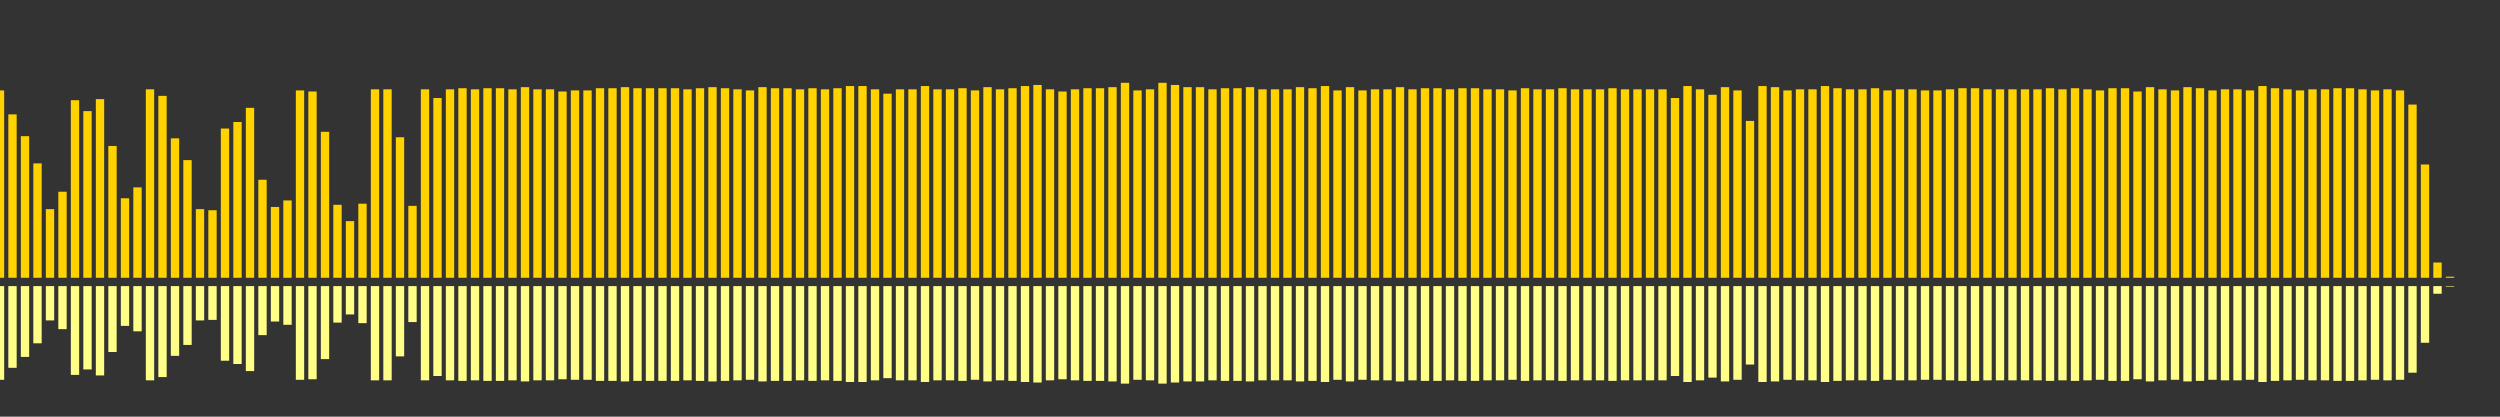<?xml version="1.0" encoding="UTF-8"?>
<svg version="1.1" width="600" height="100" xmlns="http://www.w3.org/2000/svg">
  <rect width="100%" height="100%" fill="#333333" stroke="none"/>
  <line x1="0" y1="66.667" x2="0" y2="21.699" stroke="#ffd200" stroke-width="2"/>
  <line x1="0" y1="68.667" x2="0" y2="91.15" stroke="#ff8" stroke-width="2"/>
  <line x1="3" y1="66.667" x2="3" y2="27.451" stroke="#ffd200" stroke-width="2"/>
  <line x1="3" y1="68.667" x2="3" y2="88.275" stroke="#ff8" stroke-width="2"/>
  <line x1="6" y1="66.667" x2="6" y2="32.68" stroke="#ffd200" stroke-width="2"/>
  <line x1="6" y1="68.667" x2="6" y2="85.66" stroke="#ff8" stroke-width="2"/>
  <line x1="9" y1="66.667" x2="9" y2="39.216" stroke="#ffd200" stroke-width="2"/>
  <line x1="9" y1="68.667" x2="9" y2="82.392" stroke="#ff8" stroke-width="2"/>
  <line x1="12" y1="66.667" x2="12" y2="50.196" stroke="#ffd200" stroke-width="2"/>
  <line x1="12" y1="68.667" x2="12" y2="76.902" stroke="#ff8" stroke-width="2"/>
  <line x1="15" y1="66.667" x2="15" y2="46.013" stroke="#ffd200" stroke-width="2"/>
  <line x1="15" y1="68.667" x2="15" y2="78.993" stroke="#ff8" stroke-width="2"/>
  <line x1="18" y1="66.667" x2="18" y2="24.052" stroke="#ffd200" stroke-width="2"/>
  <line x1="18" y1="68.667" x2="18" y2="89.974" stroke="#ff8" stroke-width="2"/>
  <line x1="21" y1="66.667" x2="21" y2="26.667" stroke="#ffd200" stroke-width="2"/>
  <line x1="21" y1="68.667" x2="21" y2="88.667" stroke="#ff8" stroke-width="2"/>
  <line x1="24" y1="66.667" x2="24" y2="23.791" stroke="#ffd200" stroke-width="2"/>
  <line x1="24" y1="68.667" x2="24" y2="90.105" stroke="#ff8" stroke-width="2"/>
  <line x1="27" y1="66.667" x2="27" y2="35.033" stroke="#ffd200" stroke-width="2"/>
  <line x1="27" y1="68.667" x2="27" y2="84.484" stroke="#ff8" stroke-width="2"/>
  <line x1="30" y1="66.667" x2="30" y2="47.582" stroke="#ffd200" stroke-width="2"/>
  <line x1="30" y1="68.667" x2="30" y2="78.209" stroke="#ff8" stroke-width="2"/>
  <line x1="33" y1="66.667" x2="33" y2="44.967" stroke="#ffd200" stroke-width="2"/>
  <line x1="33" y1="68.667" x2="33" y2="79.516" stroke="#ff8" stroke-width="2"/>
  <line x1="36" y1="66.667" x2="36" y2="21.438" stroke="#ffd200" stroke-width="2"/>
  <line x1="36" y1="68.667" x2="36" y2="91.281" stroke="#ff8" stroke-width="2"/>
  <line x1="39" y1="66.667" x2="39" y2="23.007" stroke="#ffd200" stroke-width="2"/>
  <line x1="39" y1="68.667" x2="39" y2="90.497" stroke="#ff8" stroke-width="2"/>
  <line x1="42" y1="66.667" x2="42" y2="33.203" stroke="#ffd200" stroke-width="2"/>
  <line x1="42" y1="68.667" x2="42" y2="85.399" stroke="#ff8" stroke-width="2"/>
  <line x1="45" y1="66.667" x2="45" y2="38.431" stroke="#ffd200" stroke-width="2"/>
  <line x1="45" y1="68.667" x2="45" y2="82.784" stroke="#ff8" stroke-width="2"/>
  <line x1="48" y1="66.667" x2="48" y2="50.196" stroke="#ffd200" stroke-width="2"/>
  <line x1="48" y1="68.667" x2="48" y2="76.902" stroke="#ff8" stroke-width="2"/>
  <line x1="51" y1="66.667" x2="51" y2="50.458" stroke="#ffd200" stroke-width="2"/>
  <line x1="51" y1="68.667" x2="51" y2="76.771" stroke="#ff8" stroke-width="2"/>
  <line x1="54" y1="66.667" x2="54" y2="30.85" stroke="#ffd200" stroke-width="2"/>
  <line x1="54" y1="68.667" x2="54" y2="86.575" stroke="#ff8" stroke-width="2"/>
  <line x1="57" y1="66.667" x2="57" y2="29.281" stroke="#ffd200" stroke-width="2"/>
  <line x1="57" y1="68.667" x2="57" y2="87.359" stroke="#ff8" stroke-width="2"/>
  <line x1="60" y1="66.667" x2="60" y2="25.882" stroke="#ffd200" stroke-width="2"/>
  <line x1="60" y1="68.667" x2="60" y2="89.059" stroke="#ff8" stroke-width="2"/>
  <line x1="63" y1="66.667" x2="63" y2="43.137" stroke="#ffd200" stroke-width="2"/>
  <line x1="63" y1="68.667" x2="63" y2="80.431" stroke="#ff8" stroke-width="2"/>
  <line x1="66" y1="66.667" x2="66" y2="49.673" stroke="#ffd200" stroke-width="2"/>
  <line x1="66" y1="68.667" x2="66" y2="77.163" stroke="#ff8" stroke-width="2"/>
  <line x1="69" y1="66.667" x2="69" y2="48.105" stroke="#ffd200" stroke-width="2"/>
  <line x1="69" y1="68.667" x2="69" y2="77.948" stroke="#ff8" stroke-width="2"/>
  <line x1="72" y1="66.667" x2="72" y2="21.699" stroke="#ffd200" stroke-width="2"/>
  <line x1="72" y1="68.667" x2="72" y2="91.15" stroke="#ff8" stroke-width="2"/>
  <line x1="75" y1="66.667" x2="75" y2="21.961" stroke="#ffd200" stroke-width="2"/>
  <line x1="75" y1="68.667" x2="75" y2="91.02" stroke="#ff8" stroke-width="2"/>
  <line x1="78" y1="66.667" x2="78" y2="31.634" stroke="#ffd200" stroke-width="2"/>
  <line x1="78" y1="68.667" x2="78" y2="86.183" stroke="#ff8" stroke-width="2"/>
  <line x1="81" y1="66.667" x2="81" y2="49.15" stroke="#ffd200" stroke-width="2"/>
  <line x1="81" y1="68.667" x2="81" y2="77.425" stroke="#ff8" stroke-width="2"/>
  <line x1="84" y1="66.667" x2="84" y2="53.072" stroke="#ffd200" stroke-width="2"/>
  <line x1="84" y1="68.667" x2="84" y2="75.464" stroke="#ff8" stroke-width="2"/>
  <line x1="87" y1="66.667" x2="87" y2="48.889" stroke="#ffd200" stroke-width="2"/>
  <line x1="87" y1="68.667" x2="87" y2="77.556" stroke="#ff8" stroke-width="2"/>
  <line x1="90" y1="66.667" x2="90" y2="21.438" stroke="#ffd200" stroke-width="2"/>
  <line x1="90" y1="68.667" x2="90" y2="91.281" stroke="#ff8" stroke-width="2"/>
  <line x1="93" y1="66.667" x2="93" y2="21.438" stroke="#ffd200" stroke-width="2"/>
  <line x1="93" y1="68.667" x2="93" y2="91.281" stroke="#ff8" stroke-width="2"/>
  <line x1="96" y1="66.667" x2="96" y2="32.941" stroke="#ffd200" stroke-width="2"/>
  <line x1="96" y1="68.667" x2="96" y2="85.529" stroke="#ff8" stroke-width="2"/>
  <line x1="99" y1="66.667" x2="99" y2="49.412" stroke="#ffd200" stroke-width="2"/>
  <line x1="99" y1="68.667" x2="99" y2="77.294" stroke="#ff8" stroke-width="2"/>
  <line x1="102" y1="66.667" x2="102" y2="21.438" stroke="#ffd200" stroke-width="2"/>
  <line x1="102" y1="68.667" x2="102" y2="91.281" stroke="#ff8" stroke-width="2"/>
  <line x1="105" y1="66.667" x2="105" y2="23.529" stroke="#ffd200" stroke-width="2"/>
  <line x1="105" y1="68.667" x2="105" y2="90.235" stroke="#ff8" stroke-width="2"/>
  <line x1="108" y1="66.667" x2="108" y2="21.438" stroke="#ffd200" stroke-width="2"/>
  <line x1="108" y1="68.667" x2="108" y2="91.281" stroke="#ff8" stroke-width="2"/>
  <line x1="111" y1="66.667" x2="111" y2="21.176" stroke="#ffd200" stroke-width="2"/>
  <line x1="111" y1="68.667" x2="111" y2="91.412" stroke="#ff8" stroke-width="2"/>
  <line x1="114" y1="66.667" x2="114" y2="21.438" stroke="#ffd200" stroke-width="2"/>
  <line x1="114" y1="68.667" x2="114" y2="91.281" stroke="#ff8" stroke-width="2"/>
  <line x1="117" y1="66.667" x2="117" y2="21.176" stroke="#ffd200" stroke-width="2"/>
  <line x1="117" y1="68.667" x2="117" y2="91.412" stroke="#ff8" stroke-width="2"/>
  <line x1="120" y1="66.667" x2="120" y2="21.176" stroke="#ffd200" stroke-width="2"/>
  <line x1="120" y1="68.667" x2="120" y2="91.412" stroke="#ff8" stroke-width="2"/>
  <line x1="123" y1="66.667" x2="123" y2="21.438" stroke="#ffd200" stroke-width="2"/>
  <line x1="123" y1="68.667" x2="123" y2="91.281" stroke="#ff8" stroke-width="2"/>
  <line x1="126" y1="66.667" x2="126" y2="20.915" stroke="#ffd200" stroke-width="2"/>
  <line x1="126" y1="68.667" x2="126" y2="91.542" stroke="#ff8" stroke-width="2"/>
  <line x1="129" y1="66.667" x2="129" y2="21.438" stroke="#ffd200" stroke-width="2"/>
  <line x1="129" y1="68.667" x2="129" y2="91.281" stroke="#ff8" stroke-width="2"/>
  <line x1="132" y1="66.667" x2="132" y2="21.438" stroke="#ffd200" stroke-width="2"/>
  <line x1="132" y1="68.667" x2="132" y2="91.281" stroke="#ff8" stroke-width="2"/>
  <line x1="135" y1="66.667" x2="135" y2="21.961" stroke="#ffd200" stroke-width="2"/>
  <line x1="135" y1="68.667" x2="135" y2="91.02" stroke="#ff8" stroke-width="2"/>
  <line x1="138" y1="66.667" x2="138" y2="21.699" stroke="#ffd200" stroke-width="2"/>
  <line x1="138" y1="68.667" x2="138" y2="91.15" stroke="#ff8" stroke-width="2"/>
  <line x1="141" y1="66.667" x2="141" y2="21.699" stroke="#ffd200" stroke-width="2"/>
  <line x1="141" y1="68.667" x2="141" y2="91.15" stroke="#ff8" stroke-width="2"/>
  <line x1="144" y1="66.667" x2="144" y2="21.176" stroke="#ffd200" stroke-width="2"/>
  <line x1="144" y1="68.667" x2="144" y2="91.412" stroke="#ff8" stroke-width="2"/>
  <line x1="147" y1="66.667" x2="147" y2="21.176" stroke="#ffd200" stroke-width="2"/>
  <line x1="147" y1="68.667" x2="147" y2="91.412" stroke="#ff8" stroke-width="2"/>
  <line x1="150" y1="66.667" x2="150" y2="20.915" stroke="#ffd200" stroke-width="2"/>
  <line x1="150" y1="68.667" x2="150" y2="91.542" stroke="#ff8" stroke-width="2"/>
  <line x1="153" y1="66.667" x2="153" y2="21.176" stroke="#ffd200" stroke-width="2"/>
  <line x1="153" y1="68.667" x2="153" y2="91.412" stroke="#ff8" stroke-width="2"/>
  <line x1="156" y1="66.667" x2="156" y2="21.176" stroke="#ffd200" stroke-width="2"/>
  <line x1="156" y1="68.667" x2="156" y2="91.412" stroke="#ff8" stroke-width="2"/>
  <line x1="159" y1="66.667" x2="159" y2="21.176" stroke="#ffd200" stroke-width="2"/>
  <line x1="159" y1="68.667" x2="159" y2="91.412" stroke="#ff8" stroke-width="2"/>
  <line x1="162" y1="66.667" x2="162" y2="21.176" stroke="#ffd200" stroke-width="2"/>
  <line x1="162" y1="68.667" x2="162" y2="91.412" stroke="#ff8" stroke-width="2"/>
  <line x1="165" y1="66.667" x2="165" y2="21.438" stroke="#ffd200" stroke-width="2"/>
  <line x1="165" y1="68.667" x2="165" y2="91.281" stroke="#ff8" stroke-width="2"/>
  <line x1="168" y1="66.667" x2="168" y2="21.176" stroke="#ffd200" stroke-width="2"/>
  <line x1="168" y1="68.667" x2="168" y2="91.412" stroke="#ff8" stroke-width="2"/>
  <line x1="171" y1="66.667" x2="171" y2="20.915" stroke="#ffd200" stroke-width="2"/>
  <line x1="171" y1="68.667" x2="171" y2="91.542" stroke="#ff8" stroke-width="2"/>
  <line x1="174" y1="66.667" x2="174" y2="21.176" stroke="#ffd200" stroke-width="2"/>
  <line x1="174" y1="68.667" x2="174" y2="91.412" stroke="#ff8" stroke-width="2"/>
  <line x1="177" y1="66.667" x2="177" y2="21.438" stroke="#ffd200" stroke-width="2"/>
  <line x1="177" y1="68.667" x2="177" y2="91.281" stroke="#ff8" stroke-width="2"/>
  <line x1="180" y1="66.667" x2="180" y2="21.699" stroke="#ffd200" stroke-width="2"/>
  <line x1="180" y1="68.667" x2="180" y2="91.15" stroke="#ff8" stroke-width="2"/>
  <line x1="183" y1="66.667" x2="183" y2="20.915" stroke="#ffd200" stroke-width="2"/>
  <line x1="183" y1="68.667" x2="183" y2="91.542" stroke="#ff8" stroke-width="2"/>
  <line x1="186" y1="66.667" x2="186" y2="21.176" stroke="#ffd200" stroke-width="2"/>
  <line x1="186" y1="68.667" x2="186" y2="91.412" stroke="#ff8" stroke-width="2"/>
  <line x1="189" y1="66.667" x2="189" y2="21.176" stroke="#ffd200" stroke-width="2"/>
  <line x1="189" y1="68.667" x2="189" y2="91.412" stroke="#ff8" stroke-width="2"/>
  <line x1="192" y1="66.667" x2="192" y2="21.438" stroke="#ffd200" stroke-width="2"/>
  <line x1="192" y1="68.667" x2="192" y2="91.281" stroke="#ff8" stroke-width="2"/>
  <line x1="195" y1="66.667" x2="195" y2="21.176" stroke="#ffd200" stroke-width="2"/>
  <line x1="195" y1="68.667" x2="195" y2="91.412" stroke="#ff8" stroke-width="2"/>
  <line x1="198" y1="66.667" x2="198" y2="21.438" stroke="#ffd200" stroke-width="2"/>
  <line x1="198" y1="68.667" x2="198" y2="91.281" stroke="#ff8" stroke-width="2"/>
  <line x1="201" y1="66.667" x2="201" y2="21.176" stroke="#ffd200" stroke-width="2"/>
  <line x1="201" y1="68.667" x2="201" y2="91.412" stroke="#ff8" stroke-width="2"/>
  <line x1="204" y1="66.667" x2="204" y2="20.654" stroke="#ffd200" stroke-width="2"/>
  <line x1="204" y1="68.667" x2="204" y2="91.673" stroke="#ff8" stroke-width="2"/>
  <line x1="207" y1="66.667" x2="207" y2="20.654" stroke="#ffd200" stroke-width="2"/>
  <line x1="207" y1="68.667" x2="207" y2="91.673" stroke="#ff8" stroke-width="2"/>
  <line x1="210" y1="66.667" x2="210" y2="21.438" stroke="#ffd200" stroke-width="2"/>
  <line x1="210" y1="68.667" x2="210" y2="91.281" stroke="#ff8" stroke-width="2"/>
  <line x1="213" y1="66.667" x2="213" y2="22.484" stroke="#ffd200" stroke-width="2"/>
  <line x1="213" y1="68.667" x2="213" y2="90.758" stroke="#ff8" stroke-width="2"/>
  <line x1="216" y1="66.667" x2="216" y2="21.438" stroke="#ffd200" stroke-width="2"/>
  <line x1="216" y1="68.667" x2="216" y2="91.281" stroke="#ff8" stroke-width="2"/>
  <line x1="219" y1="66.667" x2="219" y2="21.438" stroke="#ffd200" stroke-width="2"/>
  <line x1="219" y1="68.667" x2="219" y2="91.281" stroke="#ff8" stroke-width="2"/>
  <line x1="222" y1="66.667" x2="222" y2="20.654" stroke="#ffd200" stroke-width="2"/>
  <line x1="222" y1="68.667" x2="222" y2="91.673" stroke="#ff8" stroke-width="2"/>
  <line x1="225" y1="66.667" x2="225" y2="21.438" stroke="#ffd200" stroke-width="2"/>
  <line x1="225" y1="68.667" x2="225" y2="91.281" stroke="#ff8" stroke-width="2"/>
  <line x1="228" y1="66.667" x2="228" y2="21.438" stroke="#ffd200" stroke-width="2"/>
  <line x1="228" y1="68.667" x2="228" y2="91.281" stroke="#ff8" stroke-width="2"/>
  <line x1="231" y1="66.667" x2="231" y2="21.176" stroke="#ffd200" stroke-width="2"/>
  <line x1="231" y1="68.667" x2="231" y2="91.412" stroke="#ff8" stroke-width="2"/>
  <line x1="234" y1="66.667" x2="234" y2="21.699" stroke="#ffd200" stroke-width="2"/>
  <line x1="234" y1="68.667" x2="234" y2="91.15" stroke="#ff8" stroke-width="2"/>
  <line x1="237" y1="66.667" x2="237" y2="20.915" stroke="#ffd200" stroke-width="2"/>
  <line x1="237" y1="68.667" x2="237" y2="91.542" stroke="#ff8" stroke-width="2"/>
  <line x1="240" y1="66.667" x2="240" y2="21.438" stroke="#ffd200" stroke-width="2"/>
  <line x1="240" y1="68.667" x2="240" y2="91.281" stroke="#ff8" stroke-width="2"/>
  <line x1="243" y1="66.667" x2="243" y2="21.176" stroke="#ffd200" stroke-width="2"/>
  <line x1="243" y1="68.667" x2="243" y2="91.412" stroke="#ff8" stroke-width="2"/>
  <line x1="246" y1="66.667" x2="246" y2="20.654" stroke="#ffd200" stroke-width="2"/>
  <line x1="246" y1="68.667" x2="246" y2="91.673" stroke="#ff8" stroke-width="2"/>
  <line x1="249" y1="66.667" x2="249" y2="20.392" stroke="#ffd200" stroke-width="2"/>
  <line x1="249" y1="68.667" x2="249" y2="91.804" stroke="#ff8" stroke-width="2"/>
  <line x1="252" y1="66.667" x2="252" y2="21.438" stroke="#ffd200" stroke-width="2"/>
  <line x1="252" y1="68.667" x2="252" y2="91.281" stroke="#ff8" stroke-width="2"/>
  <line x1="255" y1="66.667" x2="255" y2="21.961" stroke="#ffd200" stroke-width="2"/>
  <line x1="255" y1="68.667" x2="255" y2="91.02" stroke="#ff8" stroke-width="2"/>
  <line x1="258" y1="66.667" x2="258" y2="21.438" stroke="#ffd200" stroke-width="2"/>
  <line x1="258" y1="68.667" x2="258" y2="91.281" stroke="#ff8" stroke-width="2"/>
  <line x1="261" y1="66.667" x2="261" y2="21.176" stroke="#ffd200" stroke-width="2"/>
  <line x1="261" y1="68.667" x2="261" y2="91.412" stroke="#ff8" stroke-width="2"/>
  <line x1="264" y1="66.667" x2="264" y2="21.176" stroke="#ffd200" stroke-width="2"/>
  <line x1="264" y1="68.667" x2="264" y2="91.412" stroke="#ff8" stroke-width="2"/>
  <line x1="267" y1="66.667" x2="267" y2="20.915" stroke="#ffd200" stroke-width="2"/>
  <line x1="267" y1="68.667" x2="267" y2="91.542" stroke="#ff8" stroke-width="2"/>
  <line x1="270" y1="66.667" x2="270" y2="19.869" stroke="#ffd200" stroke-width="2"/>
  <line x1="270" y1="68.667" x2="270" y2="92.065" stroke="#ff8" stroke-width="2"/>
  <line x1="273" y1="66.667" x2="273" y2="21.699" stroke="#ffd200" stroke-width="2"/>
  <line x1="273" y1="68.667" x2="273" y2="91.15" stroke="#ff8" stroke-width="2"/>
  <line x1="276" y1="66.667" x2="276" y2="21.438" stroke="#ffd200" stroke-width="2"/>
  <line x1="276" y1="68.667" x2="276" y2="91.281" stroke="#ff8" stroke-width="2"/>
  <line x1="279" y1="66.667" x2="279" y2="19.869" stroke="#ffd200" stroke-width="2"/>
  <line x1="279" y1="68.667" x2="279" y2="92.065" stroke="#ff8" stroke-width="2"/>
  <line x1="282" y1="66.667" x2="282" y2="20.392" stroke="#ffd200" stroke-width="2"/>
  <line x1="282" y1="68.667" x2="282" y2="91.804" stroke="#ff8" stroke-width="2"/>
  <line x1="285" y1="66.667" x2="285" y2="20.915" stroke="#ffd200" stroke-width="2"/>
  <line x1="285" y1="68.667" x2="285" y2="91.542" stroke="#ff8" stroke-width="2"/>
  <line x1="288" y1="66.667" x2="288" y2="20.915" stroke="#ffd200" stroke-width="2"/>
  <line x1="288" y1="68.667" x2="288" y2="91.542" stroke="#ff8" stroke-width="2"/>
  <line x1="291" y1="66.667" x2="291" y2="21.438" stroke="#ffd200" stroke-width="2"/>
  <line x1="291" y1="68.667" x2="291" y2="91.281" stroke="#ff8" stroke-width="2"/>
  <line x1="294" y1="66.667" x2="294" y2="21.176" stroke="#ffd200" stroke-width="2"/>
  <line x1="294" y1="68.667" x2="294" y2="91.412" stroke="#ff8" stroke-width="2"/>
  <line x1="297" y1="66.667" x2="297" y2="21.176" stroke="#ffd200" stroke-width="2"/>
  <line x1="297" y1="68.667" x2="297" y2="91.412" stroke="#ff8" stroke-width="2"/>
  <line x1="300" y1="66.667" x2="300" y2="20.915" stroke="#ffd200" stroke-width="2"/>
  <line x1="300" y1="68.667" x2="300" y2="91.542" stroke="#ff8" stroke-width="2"/>
  <line x1="303" y1="66.667" x2="303" y2="21.438" stroke="#ffd200" stroke-width="2"/>
  <line x1="303" y1="68.667" x2="303" y2="91.281" stroke="#ff8" stroke-width="2"/>
  <line x1="306" y1="66.667" x2="306" y2="21.438" stroke="#ffd200" stroke-width="2"/>
  <line x1="306" y1="68.667" x2="306" y2="91.281" stroke="#ff8" stroke-width="2"/>
  <line x1="309" y1="66.667" x2="309" y2="21.438" stroke="#ffd200" stroke-width="2"/>
  <line x1="309" y1="68.667" x2="309" y2="91.281" stroke="#ff8" stroke-width="2"/>
  <line x1="312" y1="66.667" x2="312" y2="20.915" stroke="#ffd200" stroke-width="2"/>
  <line x1="312" y1="68.667" x2="312" y2="91.542" stroke="#ff8" stroke-width="2"/>
  <line x1="315" y1="66.667" x2="315" y2="21.176" stroke="#ffd200" stroke-width="2"/>
  <line x1="315" y1="68.667" x2="315" y2="91.412" stroke="#ff8" stroke-width="2"/>
  <line x1="318" y1="66.667" x2="318" y2="20.654" stroke="#ffd200" stroke-width="2"/>
  <line x1="318" y1="68.667" x2="318" y2="91.673" stroke="#ff8" stroke-width="2"/>
  <line x1="321" y1="66.667" x2="321" y2="21.699" stroke="#ffd200" stroke-width="2"/>
  <line x1="321" y1="68.667" x2="321" y2="91.15" stroke="#ff8" stroke-width="2"/>
  <line x1="324" y1="66.667" x2="324" y2="20.915" stroke="#ffd200" stroke-width="2"/>
  <line x1="324" y1="68.667" x2="324" y2="91.542" stroke="#ff8" stroke-width="2"/>
  <line x1="327" y1="66.667" x2="327" y2="21.699" stroke="#ffd200" stroke-width="2"/>
  <line x1="327" y1="68.667" x2="327" y2="91.15" stroke="#ff8" stroke-width="2"/>
  <line x1="330" y1="66.667" x2="330" y2="21.438" stroke="#ffd200" stroke-width="2"/>
  <line x1="330" y1="68.667" x2="330" y2="91.281" stroke="#ff8" stroke-width="2"/>
  <line x1="333" y1="66.667" x2="333" y2="21.438" stroke="#ffd200" stroke-width="2"/>
  <line x1="333" y1="68.667" x2="333" y2="91.281" stroke="#ff8" stroke-width="2"/>
  <line x1="336" y1="66.667" x2="336" y2="20.915" stroke="#ffd200" stroke-width="2"/>
  <line x1="336" y1="68.667" x2="336" y2="91.542" stroke="#ff8" stroke-width="2"/>
  <line x1="339" y1="66.667" x2="339" y2="21.438" stroke="#ffd200" stroke-width="2"/>
  <line x1="339" y1="68.667" x2="339" y2="91.281" stroke="#ff8" stroke-width="2"/>
  <line x1="342" y1="66.667" x2="342" y2="21.176" stroke="#ffd200" stroke-width="2"/>
  <line x1="342" y1="68.667" x2="342" y2="91.412" stroke="#ff8" stroke-width="2"/>
  <line x1="345" y1="66.667" x2="345" y2="21.176" stroke="#ffd200" stroke-width="2"/>
  <line x1="345" y1="68.667" x2="345" y2="91.412" stroke="#ff8" stroke-width="2"/>
  <line x1="348" y1="66.667" x2="348" y2="21.438" stroke="#ffd200" stroke-width="2"/>
  <line x1="348" y1="68.667" x2="348" y2="91.281" stroke="#ff8" stroke-width="2"/>
  <line x1="351" y1="66.667" x2="351" y2="21.176" stroke="#ffd200" stroke-width="2"/>
  <line x1="351" y1="68.667" x2="351" y2="91.412" stroke="#ff8" stroke-width="2"/>
  <line x1="354" y1="66.667" x2="354" y2="21.176" stroke="#ffd200" stroke-width="2"/>
  <line x1="354" y1="68.667" x2="354" y2="91.412" stroke="#ff8" stroke-width="2"/>
  <line x1="357" y1="66.667" x2="357" y2="21.438" stroke="#ffd200" stroke-width="2"/>
  <line x1="357" y1="68.667" x2="357" y2="91.281" stroke="#ff8" stroke-width="2"/>
  <line x1="360" y1="66.667" x2="360" y2="21.438" stroke="#ffd200" stroke-width="2"/>
  <line x1="360" y1="68.667" x2="360" y2="91.281" stroke="#ff8" stroke-width="2"/>
  <line x1="363" y1="66.667" x2="363" y2="21.699" stroke="#ffd200" stroke-width="2"/>
  <line x1="363" y1="68.667" x2="363" y2="91.15" stroke="#ff8" stroke-width="2"/>
  <line x1="366" y1="66.667" x2="366" y2="21.176" stroke="#ffd200" stroke-width="2"/>
  <line x1="366" y1="68.667" x2="366" y2="91.412" stroke="#ff8" stroke-width="2"/>
  <line x1="369" y1="66.667" x2="369" y2="21.438" stroke="#ffd200" stroke-width="2"/>
  <line x1="369" y1="68.667" x2="369" y2="91.281" stroke="#ff8" stroke-width="2"/>
  <line x1="372" y1="66.667" x2="372" y2="21.438" stroke="#ffd200" stroke-width="2"/>
  <line x1="372" y1="68.667" x2="372" y2="91.281" stroke="#ff8" stroke-width="2"/>
  <line x1="375" y1="66.667" x2="375" y2="21.176" stroke="#ffd200" stroke-width="2"/>
  <line x1="375" y1="68.667" x2="375" y2="91.412" stroke="#ff8" stroke-width="2"/>
  <line x1="378" y1="66.667" x2="378" y2="21.438" stroke="#ffd200" stroke-width="2"/>
  <line x1="378" y1="68.667" x2="378" y2="91.281" stroke="#ff8" stroke-width="2"/>
  <line x1="381" y1="66.667" x2="381" y2="21.438" stroke="#ffd200" stroke-width="2"/>
  <line x1="381" y1="68.667" x2="381" y2="91.281" stroke="#ff8" stroke-width="2"/>
  <line x1="384" y1="66.667" x2="384" y2="21.438" stroke="#ffd200" stroke-width="2"/>
  <line x1="384" y1="68.667" x2="384" y2="91.281" stroke="#ff8" stroke-width="2"/>
  <line x1="387" y1="66.667" x2="387" y2="21.176" stroke="#ffd200" stroke-width="2"/>
  <line x1="387" y1="68.667" x2="387" y2="91.412" stroke="#ff8" stroke-width="2"/>
  <line x1="390" y1="66.667" x2="390" y2="21.438" stroke="#ffd200" stroke-width="2"/>
  <line x1="390" y1="68.667" x2="390" y2="91.281" stroke="#ff8" stroke-width="2"/>
  <line x1="393" y1="66.667" x2="393" y2="21.438" stroke="#ffd200" stroke-width="2"/>
  <line x1="393" y1="68.667" x2="393" y2="91.281" stroke="#ff8" stroke-width="2"/>
  <line x1="396" y1="66.667" x2="396" y2="21.438" stroke="#ffd200" stroke-width="2"/>
  <line x1="396" y1="68.667" x2="396" y2="91.281" stroke="#ff8" stroke-width="2"/>
  <line x1="399" y1="66.667" x2="399" y2="21.438" stroke="#ffd200" stroke-width="2"/>
  <line x1="399" y1="68.667" x2="399" y2="91.281" stroke="#ff8" stroke-width="2"/>
  <line x1="402" y1="66.667" x2="402" y2="23.529" stroke="#ffd200" stroke-width="2"/>
  <line x1="402" y1="68.667" x2="402" y2="90.235" stroke="#ff8" stroke-width="2"/>
  <line x1="405" y1="66.667" x2="405" y2="20.654" stroke="#ffd200" stroke-width="2"/>
  <line x1="405" y1="68.667" x2="405" y2="91.673" stroke="#ff8" stroke-width="2"/>
  <line x1="408" y1="66.667" x2="408" y2="21.438" stroke="#ffd200" stroke-width="2"/>
  <line x1="408" y1="68.667" x2="408" y2="91.281" stroke="#ff8" stroke-width="2"/>
  <line x1="411" y1="66.667" x2="411" y2="22.745" stroke="#ffd200" stroke-width="2"/>
  <line x1="411" y1="68.667" x2="411" y2="90.627" stroke="#ff8" stroke-width="2"/>
  <line x1="414" y1="66.667" x2="414" y2="20.915" stroke="#ffd200" stroke-width="2"/>
  <line x1="414" y1="68.667" x2="414" y2="91.542" stroke="#ff8" stroke-width="2"/>
  <line x1="417" y1="66.667" x2="417" y2="21.699" stroke="#ffd200" stroke-width="2"/>
  <line x1="417" y1="68.667" x2="417" y2="91.15" stroke="#ff8" stroke-width="2"/>
  <line x1="420" y1="66.667" x2="420" y2="29.02" stroke="#ffd200" stroke-width="2"/>
  <line x1="420" y1="68.667" x2="420" y2="87.49" stroke="#ff8" stroke-width="2"/>
  <line x1="423" y1="66.667" x2="423" y2="20.654" stroke="#ffd200" stroke-width="2"/>
  <line x1="423" y1="68.667" x2="423" y2="91.673" stroke="#ff8" stroke-width="2"/>
  <line x1="426" y1="66.667" x2="426" y2="20.915" stroke="#ffd200" stroke-width="2"/>
  <line x1="426" y1="68.667" x2="426" y2="91.542" stroke="#ff8" stroke-width="2"/>
  <line x1="429" y1="66.667" x2="429" y2="21.699" stroke="#ffd200" stroke-width="2"/>
  <line x1="429" y1="68.667" x2="429" y2="91.15" stroke="#ff8" stroke-width="2"/>
  <line x1="432" y1="66.667" x2="432" y2="21.438" stroke="#ffd200" stroke-width="2"/>
  <line x1="432" y1="68.667" x2="432" y2="91.281" stroke="#ff8" stroke-width="2"/>
  <line x1="435" y1="66.667" x2="435" y2="21.438" stroke="#ffd200" stroke-width="2"/>
  <line x1="435" y1="68.667" x2="435" y2="91.281" stroke="#ff8" stroke-width="2"/>
  <line x1="438" y1="66.667" x2="438" y2="20.654" stroke="#ffd200" stroke-width="2"/>
  <line x1="438" y1="68.667" x2="438" y2="91.673" stroke="#ff8" stroke-width="2"/>
  <line x1="441" y1="66.667" x2="441" y2="21.176" stroke="#ffd200" stroke-width="2"/>
  <line x1="441" y1="68.667" x2="441" y2="91.412" stroke="#ff8" stroke-width="2"/>
  <line x1="444" y1="66.667" x2="444" y2="21.438" stroke="#ffd200" stroke-width="2"/>
  <line x1="444" y1="68.667" x2="444" y2="91.281" stroke="#ff8" stroke-width="2"/>
  <line x1="447" y1="66.667" x2="447" y2="21.438" stroke="#ffd200" stroke-width="2"/>
  <line x1="447" y1="68.667" x2="447" y2="91.281" stroke="#ff8" stroke-width="2"/>
  <line x1="450" y1="66.667" x2="450" y2="21.176" stroke="#ffd200" stroke-width="2"/>
  <line x1="450" y1="68.667" x2="450" y2="91.412" stroke="#ff8" stroke-width="2"/>
  <line x1="453" y1="66.667" x2="453" y2="21.699" stroke="#ffd200" stroke-width="2"/>
  <line x1="453" y1="68.667" x2="453" y2="91.15" stroke="#ff8" stroke-width="2"/>
  <line x1="456" y1="66.667" x2="456" y2="21.438" stroke="#ffd200" stroke-width="2"/>
  <line x1="456" y1="68.667" x2="456" y2="91.281" stroke="#ff8" stroke-width="2"/>
  <line x1="459" y1="66.667" x2="459" y2="21.438" stroke="#ffd200" stroke-width="2"/>
  <line x1="459" y1="68.667" x2="459" y2="91.281" stroke="#ff8" stroke-width="2"/>
  <line x1="462" y1="66.667" x2="462" y2="21.699" stroke="#ffd200" stroke-width="2"/>
  <line x1="462" y1="68.667" x2="462" y2="91.15" stroke="#ff8" stroke-width="2"/>
  <line x1="465" y1="66.667" x2="465" y2="21.699" stroke="#ffd200" stroke-width="2"/>
  <line x1="465" y1="68.667" x2="465" y2="91.15" stroke="#ff8" stroke-width="2"/>
  <line x1="468" y1="66.667" x2="468" y2="21.438" stroke="#ffd200" stroke-width="2"/>
  <line x1="468" y1="68.667" x2="468" y2="91.281" stroke="#ff8" stroke-width="2"/>
  <line x1="471" y1="66.667" x2="471" y2="21.176" stroke="#ffd200" stroke-width="2"/>
  <line x1="471" y1="68.667" x2="471" y2="91.412" stroke="#ff8" stroke-width="2"/>
  <line x1="474" y1="66.667" x2="474" y2="21.176" stroke="#ffd200" stroke-width="2"/>
  <line x1="474" y1="68.667" x2="474" y2="91.412" stroke="#ff8" stroke-width="2"/>
  <line x1="477" y1="66.667" x2="477" y2="21.438" stroke="#ffd200" stroke-width="2"/>
  <line x1="477" y1="68.667" x2="477" y2="91.281" stroke="#ff8" stroke-width="2"/>
  <line x1="480" y1="66.667" x2="480" y2="21.438" stroke="#ffd200" stroke-width="2"/>
  <line x1="480" y1="68.667" x2="480" y2="91.281" stroke="#ff8" stroke-width="2"/>
  <line x1="483" y1="66.667" x2="483" y2="21.438" stroke="#ffd200" stroke-width="2"/>
  <line x1="483" y1="68.667" x2="483" y2="91.281" stroke="#ff8" stroke-width="2"/>
  <line x1="486" y1="66.667" x2="486" y2="21.438" stroke="#ffd200" stroke-width="2"/>
  <line x1="486" y1="68.667" x2="486" y2="91.281" stroke="#ff8" stroke-width="2"/>
  <line x1="489" y1="66.667" x2="489" y2="21.438" stroke="#ffd200" stroke-width="2"/>
  <line x1="489" y1="68.667" x2="489" y2="91.281" stroke="#ff8" stroke-width="2"/>
  <line x1="492" y1="66.667" x2="492" y2="21.176" stroke="#ffd200" stroke-width="2"/>
  <line x1="492" y1="68.667" x2="492" y2="91.412" stroke="#ff8" stroke-width="2"/>
  <line x1="495" y1="66.667" x2="495" y2="21.438" stroke="#ffd200" stroke-width="2"/>
  <line x1="495" y1="68.667" x2="495" y2="91.281" stroke="#ff8" stroke-width="2"/>
  <line x1="498" y1="66.667" x2="498" y2="21.176" stroke="#ffd200" stroke-width="2"/>
  <line x1="498" y1="68.667" x2="498" y2="91.412" stroke="#ff8" stroke-width="2"/>
  <line x1="501" y1="66.667" x2="501" y2="21.438" stroke="#ffd200" stroke-width="2"/>
  <line x1="501" y1="68.667" x2="501" y2="91.281" stroke="#ff8" stroke-width="2"/>
  <line x1="504" y1="66.667" x2="504" y2="21.699" stroke="#ffd200" stroke-width="2"/>
  <line x1="504" y1="68.667" x2="504" y2="91.15" stroke="#ff8" stroke-width="2"/>
  <line x1="507" y1="66.667" x2="507" y2="21.176" stroke="#ffd200" stroke-width="2"/>
  <line x1="507" y1="68.667" x2="507" y2="91.412" stroke="#ff8" stroke-width="2"/>
  <line x1="510" y1="66.667" x2="510" y2="21.176" stroke="#ffd200" stroke-width="2"/>
  <line x1="510" y1="68.667" x2="510" y2="91.412" stroke="#ff8" stroke-width="2"/>
  <line x1="513" y1="66.667" x2="513" y2="21.961" stroke="#ffd200" stroke-width="2"/>
  <line x1="513" y1="68.667" x2="513" y2="91.02" stroke="#ff8" stroke-width="2"/>
  <line x1="516" y1="66.667" x2="516" y2="20.915" stroke="#ffd200" stroke-width="2"/>
  <line x1="516" y1="68.667" x2="516" y2="91.542" stroke="#ff8" stroke-width="2"/>
  <line x1="519" y1="66.667" x2="519" y2="21.438" stroke="#ffd200" stroke-width="2"/>
  <line x1="519" y1="68.667" x2="519" y2="91.281" stroke="#ff8" stroke-width="2"/>
  <line x1="522" y1="66.667" x2="522" y2="21.699" stroke="#ffd200" stroke-width="2"/>
  <line x1="522" y1="68.667" x2="522" y2="91.15" stroke="#ff8" stroke-width="2"/>
  <line x1="525" y1="66.667" x2="525" y2="20.915" stroke="#ffd200" stroke-width="2"/>
  <line x1="525" y1="68.667" x2="525" y2="91.542" stroke="#ff8" stroke-width="2"/>
  <line x1="528" y1="66.667" x2="528" y2="21.176" stroke="#ffd200" stroke-width="2"/>
  <line x1="528" y1="68.667" x2="528" y2="91.412" stroke="#ff8" stroke-width="2"/>
  <line x1="531" y1="66.667" x2="531" y2="21.699" stroke="#ffd200" stroke-width="2"/>
  <line x1="531" y1="68.667" x2="531" y2="91.15" stroke="#ff8" stroke-width="2"/>
  <line x1="534" y1="66.667" x2="534" y2="21.438" stroke="#ffd200" stroke-width="2"/>
  <line x1="534" y1="68.667" x2="534" y2="91.281" stroke="#ff8" stroke-width="2"/>
  <line x1="537" y1="66.667" x2="537" y2="21.438" stroke="#ffd200" stroke-width="2"/>
  <line x1="537" y1="68.667" x2="537" y2="91.281" stroke="#ff8" stroke-width="2"/>
  <line x1="540" y1="66.667" x2="540" y2="21.699" stroke="#ffd200" stroke-width="2"/>
  <line x1="540" y1="68.667" x2="540" y2="91.15" stroke="#ff8" stroke-width="2"/>
  <line x1="543" y1="66.667" x2="543" y2="20.654" stroke="#ffd200" stroke-width="2"/>
  <line x1="543" y1="68.667" x2="543" y2="91.673" stroke="#ff8" stroke-width="2"/>
  <line x1="546" y1="66.667" x2="546" y2="21.176" stroke="#ffd200" stroke-width="2"/>
  <line x1="546" y1="68.667" x2="546" y2="91.412" stroke="#ff8" stroke-width="2"/>
  <line x1="549" y1="66.667" x2="549" y2="21.438" stroke="#ffd200" stroke-width="2"/>
  <line x1="549" y1="68.667" x2="549" y2="91.281" stroke="#ff8" stroke-width="2"/>
  <line x1="552" y1="66.667" x2="552" y2="21.699" stroke="#ffd200" stroke-width="2"/>
  <line x1="552" y1="68.667" x2="552" y2="91.15" stroke="#ff8" stroke-width="2"/>
  <line x1="555" y1="66.667" x2="555" y2="21.438" stroke="#ffd200" stroke-width="2"/>
  <line x1="555" y1="68.667" x2="555" y2="91.281" stroke="#ff8" stroke-width="2"/>
  <line x1="558" y1="66.667" x2="558" y2="21.438" stroke="#ffd200" stroke-width="2"/>
  <line x1="558" y1="68.667" x2="558" y2="91.281" stroke="#ff8" stroke-width="2"/>
  <line x1="561" y1="66.667" x2="561" y2="21.176" stroke="#ffd200" stroke-width="2"/>
  <line x1="561" y1="68.667" x2="561" y2="91.412" stroke="#ff8" stroke-width="2"/>
  <line x1="564" y1="66.667" x2="564" y2="21.176" stroke="#ffd200" stroke-width="2"/>
  <line x1="564" y1="68.667" x2="564" y2="91.412" stroke="#ff8" stroke-width="2"/>
  <line x1="567" y1="66.667" x2="567" y2="21.438" stroke="#ffd200" stroke-width="2"/>
  <line x1="567" y1="68.667" x2="567" y2="91.281" stroke="#ff8" stroke-width="2"/>
  <line x1="570" y1="66.667" x2="570" y2="21.699" stroke="#ffd200" stroke-width="2"/>
  <line x1="570" y1="68.667" x2="570" y2="91.15" stroke="#ff8" stroke-width="2"/>
  <line x1="573" y1="66.667" x2="573" y2="21.438" stroke="#ffd200" stroke-width="2"/>
  <line x1="573" y1="68.667" x2="573" y2="91.281" stroke="#ff8" stroke-width="2"/>
  <line x1="576" y1="66.667" x2="576" y2="21.699" stroke="#ffd200" stroke-width="2"/>
  <line x1="576" y1="68.667" x2="576" y2="91.15" stroke="#ff8" stroke-width="2"/>
  <line x1="579" y1="66.667" x2="579" y2="25.098" stroke="#ffd200" stroke-width="2"/>
  <line x1="579" y1="68.667" x2="579" y2="89.451" stroke="#ff8" stroke-width="2"/>
  <line x1="582" y1="66.667" x2="582" y2="39.477" stroke="#ffd200" stroke-width="2"/>
  <line x1="582" y1="68.667" x2="582" y2="82.261" stroke="#ff8" stroke-width="2"/>
  <line x1="585" y1="66.667" x2="585" y2="63.007" stroke="#ffd200" stroke-width="2"/>
  <line x1="585" y1="68.667" x2="585" y2="70.497" stroke="#ff8" stroke-width="2"/>
  <line x1="588" y1="66.667" x2="588" y2="66.405" stroke="#ffd200" stroke-width="2"/>
  <line x1="588" y1="68.667" x2="588" y2="68.797" stroke="#ff8" stroke-width="2"/>
  <line x1="591" y1="66.667" x2="591" y2="66.667" stroke="#ffd200" stroke-width="2"/>
  <line x1="591" y1="68.667" x2="591" y2="68.667" stroke="#ff8" stroke-width="2"/>
  <line x1="594" y1="66.667" x2="594" y2="66.667" stroke="#ffd200" stroke-width="2"/>
  <line x1="594" y1="68.667" x2="594" y2="68.667" stroke="#ff8" stroke-width="2"/>
  <line x1="597" y1="66.667" x2="597" y2="66.667" stroke="#ffd200" stroke-width="2"/>
  <line x1="597" y1="68.667" x2="597" y2="68.667" stroke="#ff8" stroke-width="2"/>
</svg>
